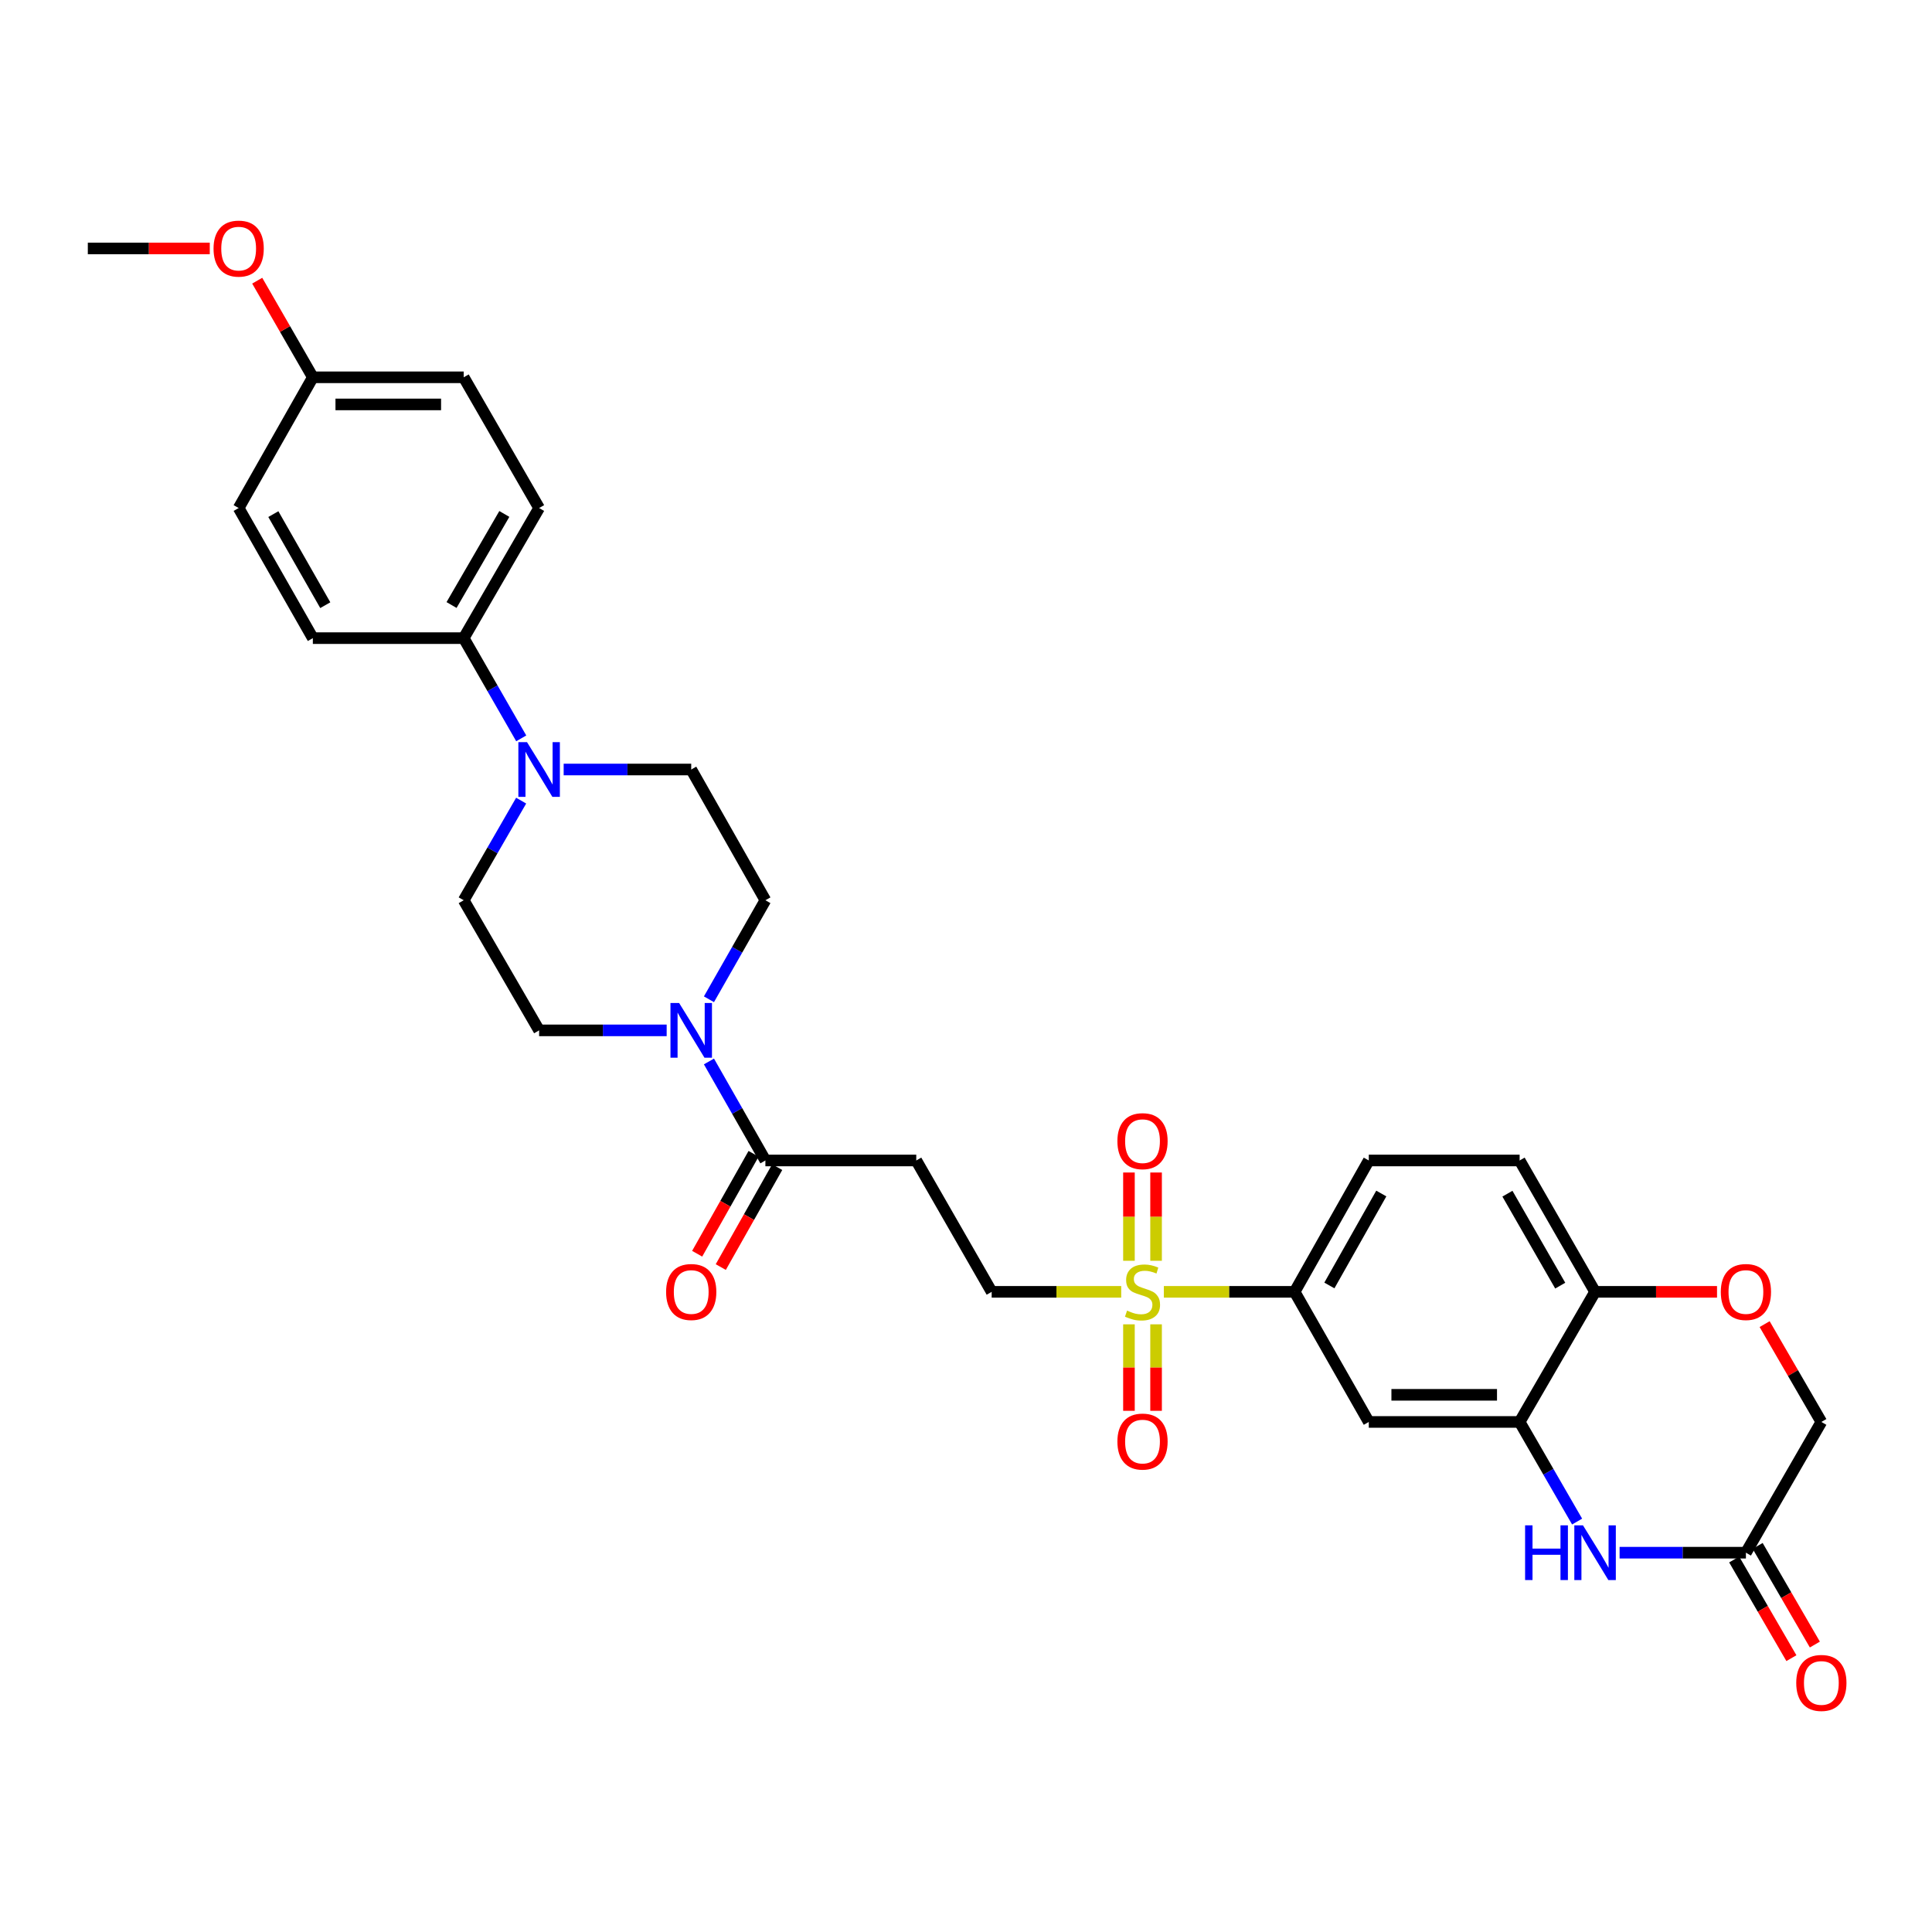 <?xml version='1.0' encoding='iso-8859-1'?>
<svg version='1.1' baseProfile='full'
              xmlns='http://www.w3.org/2000/svg'
                      xmlns:rdkit='http://www.rdkit.org/xml'
                      xmlns:xlink='http://www.w3.org/1999/xlink'
                  xml:space='preserve'
width='1000px' height='1000px' viewBox='0 0 1000 1000'>
<!-- END OF HEADER -->
<rect style='opacity:1.0;fill:#FFFFFF;stroke:none' width='1000' height='1000' x='0' y='0'> </rect>
<path class='bond-5' d='M 602.411,668.654 L 636.255,668.654' style='fill:none;fill-rule:evenodd;stroke:#CCCC00;stroke-width:6px;stroke-linecap:butt;stroke-linejoin:miter;stroke-opacity:1' />
<path class='bond-5' d='M 636.255,668.654 L 670.099,668.654' style='fill:none;fill-rule:evenodd;stroke:#000000;stroke-width:6px;stroke-linecap:butt;stroke-linejoin:miter;stroke-opacity:1' />
<path class='bond-10' d='M 580.33,668.654 L 546.81,668.654' style='fill:none;fill-rule:evenodd;stroke:#CCCC00;stroke-width:6px;stroke-linecap:butt;stroke-linejoin:miter;stroke-opacity:1' />
<path class='bond-10' d='M 546.81,668.654 L 513.289,668.654' style='fill:none;fill-rule:evenodd;stroke:#000000;stroke-width:6px;stroke-linecap:butt;stroke-linejoin:miter;stroke-opacity:1' />
<path class='bond-13' d='M 584.342,685.47 L 584.342,707.854' style='fill:none;fill-rule:evenodd;stroke:#CCCC00;stroke-width:6px;stroke-linecap:butt;stroke-linejoin:miter;stroke-opacity:1' />
<path class='bond-13' d='M 584.342,707.854 L 584.342,730.238' style='fill:none;fill-rule:evenodd;stroke:#FF0000;stroke-width:6px;stroke-linecap:butt;stroke-linejoin:miter;stroke-opacity:1' />
<path class='bond-13' d='M 598.383,685.47 L 598.383,707.854' style='fill:none;fill-rule:evenodd;stroke:#CCCC00;stroke-width:6px;stroke-linecap:butt;stroke-linejoin:miter;stroke-opacity:1' />
<path class='bond-13' d='M 598.383,707.854 L 598.383,730.238' style='fill:none;fill-rule:evenodd;stroke:#FF0000;stroke-width:6px;stroke-linecap:butt;stroke-linejoin:miter;stroke-opacity:1' />
<path class='bond-14' d='M 598.383,652.582 L 598.383,629.737' style='fill:none;fill-rule:evenodd;stroke:#CCCC00;stroke-width:6px;stroke-linecap:butt;stroke-linejoin:miter;stroke-opacity:1' />
<path class='bond-14' d='M 598.383,629.737 L 598.383,606.891' style='fill:none;fill-rule:evenodd;stroke:#FF0000;stroke-width:6px;stroke-linecap:butt;stroke-linejoin:miter;stroke-opacity:1' />
<path class='bond-14' d='M 584.342,652.582 L 584.342,629.737' style='fill:none;fill-rule:evenodd;stroke:#CCCC00;stroke-width:6px;stroke-linecap:butt;stroke-linejoin:miter;stroke-opacity:1' />
<path class='bond-14' d='M 584.342,629.737 L 584.342,606.891' style='fill:none;fill-rule:evenodd;stroke:#FF0000;stroke-width:6px;stroke-linecap:butt;stroke-linejoin:miter;stroke-opacity:1' />
<path class='bond-0' d='M 816.31,787.557 L 801.434,761.776' style='fill:none;fill-rule:evenodd;stroke:#0000FF;stroke-width:6px;stroke-linecap:butt;stroke-linejoin:miter;stroke-opacity:1' />
<path class='bond-0' d='M 801.434,761.776 L 786.558,735.995' style='fill:none;fill-rule:evenodd;stroke:#000000;stroke-width:6px;stroke-linecap:butt;stroke-linejoin:miter;stroke-opacity:1' />
<path class='bond-8' d='M 838.299,803.671 L 870.99,803.671' style='fill:none;fill-rule:evenodd;stroke:#0000FF;stroke-width:6px;stroke-linecap:butt;stroke-linejoin:miter;stroke-opacity:1' />
<path class='bond-8' d='M 870.99,803.671 L 903.681,803.671' style='fill:none;fill-rule:evenodd;stroke:#000000;stroke-width:6px;stroke-linecap:butt;stroke-linejoin:miter;stroke-opacity:1' />
<path class='bond-1' d='M 366.951,549.416 L 381.559,575.037' style='fill:none;fill-rule:evenodd;stroke:#0000FF;stroke-width:6px;stroke-linecap:butt;stroke-linejoin:miter;stroke-opacity:1' />
<path class='bond-1' d='M 381.559,575.037 L 396.166,600.659' style='fill:none;fill-rule:evenodd;stroke:#000000;stroke-width:6px;stroke-linecap:butt;stroke-linejoin:miter;stroke-opacity:1' />
<path class='bond-15' d='M 345.065,533.318 L 312.054,533.318' style='fill:none;fill-rule:evenodd;stroke:#0000FF;stroke-width:6px;stroke-linecap:butt;stroke-linejoin:miter;stroke-opacity:1' />
<path class='bond-15' d='M 312.054,533.318 L 279.044,533.318' style='fill:none;fill-rule:evenodd;stroke:#000000;stroke-width:6px;stroke-linecap:butt;stroke-linejoin:miter;stroke-opacity:1' />
<path class='bond-16' d='M 366.95,517.22 L 381.558,491.595' style='fill:none;fill-rule:evenodd;stroke:#0000FF;stroke-width:6px;stroke-linecap:butt;stroke-linejoin:miter;stroke-opacity:1' />
<path class='bond-16' d='M 381.558,491.595 L 396.166,465.97' style='fill:none;fill-rule:evenodd;stroke:#000000;stroke-width:6px;stroke-linecap:butt;stroke-linejoin:miter;stroke-opacity:1' />
<path class='bond-2' d='M 786.558,735.995 L 708.485,735.995' style='fill:none;fill-rule:evenodd;stroke:#000000;stroke-width:6px;stroke-linecap:butt;stroke-linejoin:miter;stroke-opacity:1' />
<path class='bond-2' d='M 774.847,721.954 L 720.196,721.954' style='fill:none;fill-rule:evenodd;stroke:#000000;stroke-width:6px;stroke-linecap:butt;stroke-linejoin:miter;stroke-opacity:1' />
<path class='bond-31' d='M 786.558,735.995 L 825.607,668.654' style='fill:none;fill-rule:evenodd;stroke:#000000;stroke-width:6px;stroke-linecap:butt;stroke-linejoin:miter;stroke-opacity:1' />
<path class='bond-3' d='M 396.166,600.659 L 474.256,600.659' style='fill:none;fill-rule:evenodd;stroke:#000000;stroke-width:6px;stroke-linecap:butt;stroke-linejoin:miter;stroke-opacity:1' />
<path class='bond-19' d='M 390.053,597.207 L 375.45,623.069' style='fill:none;fill-rule:evenodd;stroke:#000000;stroke-width:6px;stroke-linecap:butt;stroke-linejoin:miter;stroke-opacity:1' />
<path class='bond-19' d='M 375.45,623.069 L 360.848,648.93' style='fill:none;fill-rule:evenodd;stroke:#FF0000;stroke-width:6px;stroke-linecap:butt;stroke-linejoin:miter;stroke-opacity:1' />
<path class='bond-19' d='M 402.279,604.11 L 387.677,629.972' style='fill:none;fill-rule:evenodd;stroke:#000000;stroke-width:6px;stroke-linecap:butt;stroke-linejoin:miter;stroke-opacity:1' />
<path class='bond-19' d='M 387.677,629.972 L 373.074,655.834' style='fill:none;fill-rule:evenodd;stroke:#FF0000;stroke-width:6px;stroke-linecap:butt;stroke-linejoin:miter;stroke-opacity:1' />
<path class='bond-4' d='M 291.752,398.294 L 324.763,398.294' style='fill:none;fill-rule:evenodd;stroke:#0000FF;stroke-width:6px;stroke-linecap:butt;stroke-linejoin:miter;stroke-opacity:1' />
<path class='bond-4' d='M 324.763,398.294 L 357.773,398.294' style='fill:none;fill-rule:evenodd;stroke:#000000;stroke-width:6px;stroke-linecap:butt;stroke-linejoin:miter;stroke-opacity:1' />
<path class='bond-12' d='M 269.79,382.174 L 254.901,356.236' style='fill:none;fill-rule:evenodd;stroke:#0000FF;stroke-width:6px;stroke-linecap:butt;stroke-linejoin:miter;stroke-opacity:1' />
<path class='bond-12' d='M 254.901,356.236 L 240.011,330.298' style='fill:none;fill-rule:evenodd;stroke:#000000;stroke-width:6px;stroke-linecap:butt;stroke-linejoin:miter;stroke-opacity:1' />
<path class='bond-32' d='M 269.75,414.407 L 254.881,440.189' style='fill:none;fill-rule:evenodd;stroke:#0000FF;stroke-width:6px;stroke-linecap:butt;stroke-linejoin:miter;stroke-opacity:1' />
<path class='bond-32' d='M 254.881,440.189 L 240.011,465.97' style='fill:none;fill-rule:evenodd;stroke:#000000;stroke-width:6px;stroke-linecap:butt;stroke-linejoin:miter;stroke-opacity:1' />
<path class='bond-6' d='M 670.099,668.654 L 708.485,735.995' style='fill:none;fill-rule:evenodd;stroke:#000000;stroke-width:6px;stroke-linecap:butt;stroke-linejoin:miter;stroke-opacity:1' />
<path class='bond-20' d='M 670.099,668.654 L 708.485,600.659' style='fill:none;fill-rule:evenodd;stroke:#000000;stroke-width:6px;stroke-linecap:butt;stroke-linejoin:miter;stroke-opacity:1' />
<path class='bond-20' d='M 688.084,665.357 L 714.954,617.76' style='fill:none;fill-rule:evenodd;stroke:#000000;stroke-width:6px;stroke-linecap:butt;stroke-linejoin:miter;stroke-opacity:1' />
<path class='bond-7' d='M 474.256,600.659 L 513.289,668.654' style='fill:none;fill-rule:evenodd;stroke:#000000;stroke-width:6px;stroke-linecap:butt;stroke-linejoin:miter;stroke-opacity:1' />
<path class='bond-21' d='M 897.608,807.193 L 912.415,832.726' style='fill:none;fill-rule:evenodd;stroke:#000000;stroke-width:6px;stroke-linecap:butt;stroke-linejoin:miter;stroke-opacity:1' />
<path class='bond-21' d='M 912.415,832.726 L 927.223,858.259' style='fill:none;fill-rule:evenodd;stroke:#FF0000;stroke-width:6px;stroke-linecap:butt;stroke-linejoin:miter;stroke-opacity:1' />
<path class='bond-21' d='M 909.754,800.149 L 924.561,825.682' style='fill:none;fill-rule:evenodd;stroke:#000000;stroke-width:6px;stroke-linecap:butt;stroke-linejoin:miter;stroke-opacity:1' />
<path class='bond-21' d='M 924.561,825.682 L 939.369,851.215' style='fill:none;fill-rule:evenodd;stroke:#FF0000;stroke-width:6px;stroke-linecap:butt;stroke-linejoin:miter;stroke-opacity:1' />
<path class='bond-33' d='M 903.681,803.671 L 942.729,735.995' style='fill:none;fill-rule:evenodd;stroke:#000000;stroke-width:6px;stroke-linecap:butt;stroke-linejoin:miter;stroke-opacity:1' />
<path class='bond-9' d='M 888.729,668.654 L 857.168,668.654' style='fill:none;fill-rule:evenodd;stroke:#FF0000;stroke-width:6px;stroke-linecap:butt;stroke-linejoin:miter;stroke-opacity:1' />
<path class='bond-9' d='M 857.168,668.654 L 825.607,668.654' style='fill:none;fill-rule:evenodd;stroke:#000000;stroke-width:6px;stroke-linecap:butt;stroke-linejoin:miter;stroke-opacity:1' />
<path class='bond-22' d='M 913.368,685.36 L 928.049,710.678' style='fill:none;fill-rule:evenodd;stroke:#FF0000;stroke-width:6px;stroke-linecap:butt;stroke-linejoin:miter;stroke-opacity:1' />
<path class='bond-22' d='M 928.049,710.678 L 942.729,735.995' style='fill:none;fill-rule:evenodd;stroke:#000000;stroke-width:6px;stroke-linecap:butt;stroke-linejoin:miter;stroke-opacity:1' />
<path class='bond-11' d='M 825.607,668.654 L 786.558,600.659' style='fill:none;fill-rule:evenodd;stroke:#000000;stroke-width:6px;stroke-linecap:butt;stroke-linejoin:miter;stroke-opacity:1' />
<path class='bond-11' d='M 807.574,665.447 L 780.24,617.85' style='fill:none;fill-rule:evenodd;stroke:#000000;stroke-width:6px;stroke-linecap:butt;stroke-linejoin:miter;stroke-opacity:1' />
<path class='bond-24' d='M 240.011,330.298 L 279.044,262.958' style='fill:none;fill-rule:evenodd;stroke:#000000;stroke-width:6px;stroke-linecap:butt;stroke-linejoin:miter;stroke-opacity:1' />
<path class='bond-24' d='M 233.718,313.156 L 261.041,266.018' style='fill:none;fill-rule:evenodd;stroke:#000000;stroke-width:6px;stroke-linecap:butt;stroke-linejoin:miter;stroke-opacity:1' />
<path class='bond-25' d='M 240.011,330.298 L 161.929,330.298' style='fill:none;fill-rule:evenodd;stroke:#000000;stroke-width:6px;stroke-linecap:butt;stroke-linejoin:miter;stroke-opacity:1' />
<path class='bond-17' d='M 279.044,533.318 L 240.011,465.97' style='fill:none;fill-rule:evenodd;stroke:#000000;stroke-width:6px;stroke-linecap:butt;stroke-linejoin:miter;stroke-opacity:1' />
<path class='bond-18' d='M 396.166,465.97 L 357.773,398.294' style='fill:none;fill-rule:evenodd;stroke:#000000;stroke-width:6px;stroke-linecap:butt;stroke-linejoin:miter;stroke-opacity:1' />
<path class='bond-23' d='M 708.485,600.659 L 786.558,600.659' style='fill:none;fill-rule:evenodd;stroke:#000000;stroke-width:6px;stroke-linecap:butt;stroke-linejoin:miter;stroke-opacity:1' />
<path class='bond-28' d='M 279.044,262.958 L 240.011,195.29' style='fill:none;fill-rule:evenodd;stroke:#000000;stroke-width:6px;stroke-linecap:butt;stroke-linejoin:miter;stroke-opacity:1' />
<path class='bond-27' d='M 161.929,330.298 L 123.528,262.958' style='fill:none;fill-rule:evenodd;stroke:#000000;stroke-width:6px;stroke-linecap:butt;stroke-linejoin:miter;stroke-opacity:1' />
<path class='bond-27' d='M 168.366,313.242 L 141.485,266.104' style='fill:none;fill-rule:evenodd;stroke:#000000;stroke-width:6px;stroke-linecap:butt;stroke-linejoin:miter;stroke-opacity:1' />
<path class='bond-26' d='M 161.929,195.29 L 123.528,262.958' style='fill:none;fill-rule:evenodd;stroke:#000000;stroke-width:6px;stroke-linecap:butt;stroke-linejoin:miter;stroke-opacity:1' />
<path class='bond-29' d='M 161.929,195.29 L 147.532,170.285' style='fill:none;fill-rule:evenodd;stroke:#000000;stroke-width:6px;stroke-linecap:butt;stroke-linejoin:miter;stroke-opacity:1' />
<path class='bond-29' d='M 147.532,170.285 L 133.135,145.281' style='fill:none;fill-rule:evenodd;stroke:#FF0000;stroke-width:6px;stroke-linecap:butt;stroke-linejoin:miter;stroke-opacity:1' />
<path class='bond-34' d='M 161.929,195.29 L 240.011,195.29' style='fill:none;fill-rule:evenodd;stroke:#000000;stroke-width:6px;stroke-linecap:butt;stroke-linejoin:miter;stroke-opacity:1' />
<path class='bond-34' d='M 173.642,209.33 L 228.299,209.33' style='fill:none;fill-rule:evenodd;stroke:#000000;stroke-width:6px;stroke-linecap:butt;stroke-linejoin:miter;stroke-opacity:1' />
<path class='bond-30' d='M 108.576,128.597 L 77.016,128.597' style='fill:none;fill-rule:evenodd;stroke:#FF0000;stroke-width:6px;stroke-linecap:butt;stroke-linejoin:miter;stroke-opacity:1' />
<path class='bond-30' d='M 77.016,128.597 L 45.455,128.597' style='fill:none;fill-rule:evenodd;stroke:#000000;stroke-width:6px;stroke-linecap:butt;stroke-linejoin:miter;stroke-opacity:1' />
<path  class='atom-0' d='M 583.362 678.374
Q 583.682 678.494, 585.002 679.054
Q 586.322 679.614, 587.762 679.974
Q 589.242 680.294, 590.682 680.294
Q 593.362 680.294, 594.922 679.014
Q 596.482 677.694, 596.482 675.414
Q 596.482 673.854, 595.682 672.894
Q 594.922 671.934, 593.722 671.414
Q 592.522 670.894, 590.522 670.294
Q 588.002 669.534, 586.482 668.814
Q 585.002 668.094, 583.922 666.574
Q 582.882 665.054, 582.882 662.494
Q 582.882 658.934, 585.282 656.734
Q 587.722 654.534, 592.522 654.534
Q 595.802 654.534, 599.522 656.094
L 598.602 659.174
Q 595.202 657.774, 592.642 657.774
Q 589.882 657.774, 588.362 658.934
Q 586.842 660.054, 586.882 662.014
Q 586.882 663.534, 587.642 664.454
Q 588.442 665.374, 589.562 665.894
Q 590.722 666.414, 592.642 667.014
Q 595.202 667.814, 596.722 668.614
Q 598.242 669.414, 599.322 671.054
Q 600.442 672.654, 600.442 675.414
Q 600.442 679.334, 597.802 681.454
Q 595.202 683.534, 590.842 683.534
Q 588.322 683.534, 586.402 682.974
Q 584.522 682.454, 582.282 681.534
L 583.362 678.374
' fill='#CCCC00'/>
<path  class='atom-1' d='M 789.387 789.511
L 793.227 789.511
L 793.227 801.551
L 807.707 801.551
L 807.707 789.511
L 811.547 789.511
L 811.547 817.831
L 807.707 817.831
L 807.707 804.751
L 793.227 804.751
L 793.227 817.831
L 789.387 817.831
L 789.387 789.511
' fill='#0000FF'/>
<path  class='atom-1' d='M 819.347 789.511
L 828.627 804.511
Q 829.547 805.991, 831.027 808.671
Q 832.507 811.351, 832.587 811.511
L 832.587 789.511
L 836.347 789.511
L 836.347 817.831
L 832.467 817.831
L 822.507 801.431
Q 821.347 799.511, 820.107 797.311
Q 818.907 795.111, 818.547 794.431
L 818.547 817.831
L 814.867 817.831
L 814.867 789.511
L 819.347 789.511
' fill='#0000FF'/>
<path  class='atom-2' d='M 351.513 519.158
L 360.793 534.158
Q 361.713 535.638, 363.193 538.318
Q 364.673 540.998, 364.753 541.158
L 364.753 519.158
L 368.513 519.158
L 368.513 547.478
L 364.633 547.478
L 354.673 531.078
Q 353.513 529.158, 352.273 526.958
Q 351.073 524.758, 350.713 524.078
L 350.713 547.478
L 347.033 547.478
L 347.033 519.158
L 351.513 519.158
' fill='#0000FF'/>
<path  class='atom-5' d='M 272.784 384.134
L 282.064 399.134
Q 282.984 400.614, 284.464 403.294
Q 285.944 405.974, 286.024 406.134
L 286.024 384.134
L 289.784 384.134
L 289.784 412.454
L 285.904 412.454
L 275.944 396.054
Q 274.784 394.134, 273.544 391.934
Q 272.344 389.734, 271.984 389.054
L 271.984 412.454
L 268.304 412.454
L 268.304 384.134
L 272.784 384.134
' fill='#0000FF'/>
<path  class='atom-10' d='M 890.681 668.734
Q 890.681 661.934, 894.041 658.134
Q 897.401 654.334, 903.681 654.334
Q 909.961 654.334, 913.321 658.134
Q 916.681 661.934, 916.681 668.734
Q 916.681 675.614, 913.281 679.534
Q 909.881 683.414, 903.681 683.414
Q 897.441 683.414, 894.041 679.534
Q 890.681 675.654, 890.681 668.734
M 903.681 680.214
Q 908.001 680.214, 910.321 677.334
Q 912.681 674.414, 912.681 668.734
Q 912.681 663.174, 910.321 660.374
Q 908.001 657.534, 903.681 657.534
Q 899.361 657.534, 897.001 660.334
Q 894.681 663.134, 894.681 668.734
Q 894.681 674.454, 897.001 677.334
Q 899.361 680.214, 903.681 680.214
' fill='#FF0000'/>
<path  class='atom-14' d='M 578.362 746.153
Q 578.362 739.353, 581.722 735.553
Q 585.082 731.753, 591.362 731.753
Q 597.642 731.753, 601.002 735.553
Q 604.362 739.353, 604.362 746.153
Q 604.362 753.033, 600.962 756.953
Q 597.562 760.833, 591.362 760.833
Q 585.122 760.833, 581.722 756.953
Q 578.362 753.073, 578.362 746.153
M 591.362 757.633
Q 595.682 757.633, 598.002 754.753
Q 600.362 751.833, 600.362 746.153
Q 600.362 740.593, 598.002 737.793
Q 595.682 734.953, 591.362 734.953
Q 587.042 734.953, 584.682 737.753
Q 582.362 740.553, 582.362 746.153
Q 582.362 751.873, 584.682 754.753
Q 587.042 757.633, 591.362 757.633
' fill='#FF0000'/>
<path  class='atom-15' d='M 578.362 590.661
Q 578.362 583.861, 581.722 580.061
Q 585.082 576.261, 591.362 576.261
Q 597.642 576.261, 601.002 580.061
Q 604.362 583.861, 604.362 590.661
Q 604.362 597.541, 600.962 601.461
Q 597.562 605.341, 591.362 605.341
Q 585.122 605.341, 581.722 601.461
Q 578.362 597.581, 578.362 590.661
M 591.362 602.141
Q 595.682 602.141, 598.002 599.261
Q 600.362 596.341, 600.362 590.661
Q 600.362 585.101, 598.002 582.301
Q 595.682 579.461, 591.362 579.461
Q 587.042 579.461, 584.682 582.261
Q 582.362 585.061, 582.362 590.661
Q 582.362 596.381, 584.682 599.261
Q 587.042 602.141, 591.362 602.141
' fill='#FF0000'/>
<path  class='atom-20' d='M 344.773 668.734
Q 344.773 661.934, 348.133 658.134
Q 351.493 654.334, 357.773 654.334
Q 364.053 654.334, 367.413 658.134
Q 370.773 661.934, 370.773 668.734
Q 370.773 675.614, 367.373 679.534
Q 363.973 683.414, 357.773 683.414
Q 351.533 683.414, 348.133 679.534
Q 344.773 675.654, 344.773 668.734
M 357.773 680.214
Q 362.093 680.214, 364.413 677.334
Q 366.773 674.414, 366.773 668.734
Q 366.773 663.174, 364.413 660.374
Q 362.093 657.534, 357.773 657.534
Q 353.453 657.534, 351.093 660.334
Q 348.773 663.134, 348.773 668.734
Q 348.773 674.454, 351.093 677.334
Q 353.453 680.214, 357.773 680.214
' fill='#FF0000'/>
<path  class='atom-22' d='M 929.729 871.083
Q 929.729 864.283, 933.089 860.483
Q 936.449 856.683, 942.729 856.683
Q 949.009 856.683, 952.369 860.483
Q 955.729 864.283, 955.729 871.083
Q 955.729 877.963, 952.329 881.883
Q 948.929 885.763, 942.729 885.763
Q 936.489 885.763, 933.089 881.883
Q 929.729 878.003, 929.729 871.083
M 942.729 882.563
Q 947.049 882.563, 949.369 879.683
Q 951.729 876.763, 951.729 871.083
Q 951.729 865.523, 949.369 862.723
Q 947.049 859.883, 942.729 859.883
Q 938.409 859.883, 936.049 862.683
Q 933.729 865.483, 933.729 871.083
Q 933.729 876.803, 936.049 879.683
Q 938.409 882.563, 942.729 882.563
' fill='#FF0000'/>
<path  class='atom-30' d='M 110.528 128.677
Q 110.528 121.877, 113.888 118.077
Q 117.248 114.277, 123.528 114.277
Q 129.808 114.277, 133.168 118.077
Q 136.528 121.877, 136.528 128.677
Q 136.528 135.557, 133.128 139.477
Q 129.728 143.357, 123.528 143.357
Q 117.288 143.357, 113.888 139.477
Q 110.528 135.597, 110.528 128.677
M 123.528 140.157
Q 127.848 140.157, 130.168 137.277
Q 132.528 134.357, 132.528 128.677
Q 132.528 123.117, 130.168 120.317
Q 127.848 117.477, 123.528 117.477
Q 119.208 117.477, 116.848 120.277
Q 114.528 123.077, 114.528 128.677
Q 114.528 134.397, 116.848 137.277
Q 119.208 140.157, 123.528 140.157
' fill='#FF0000'/>
</svg>
